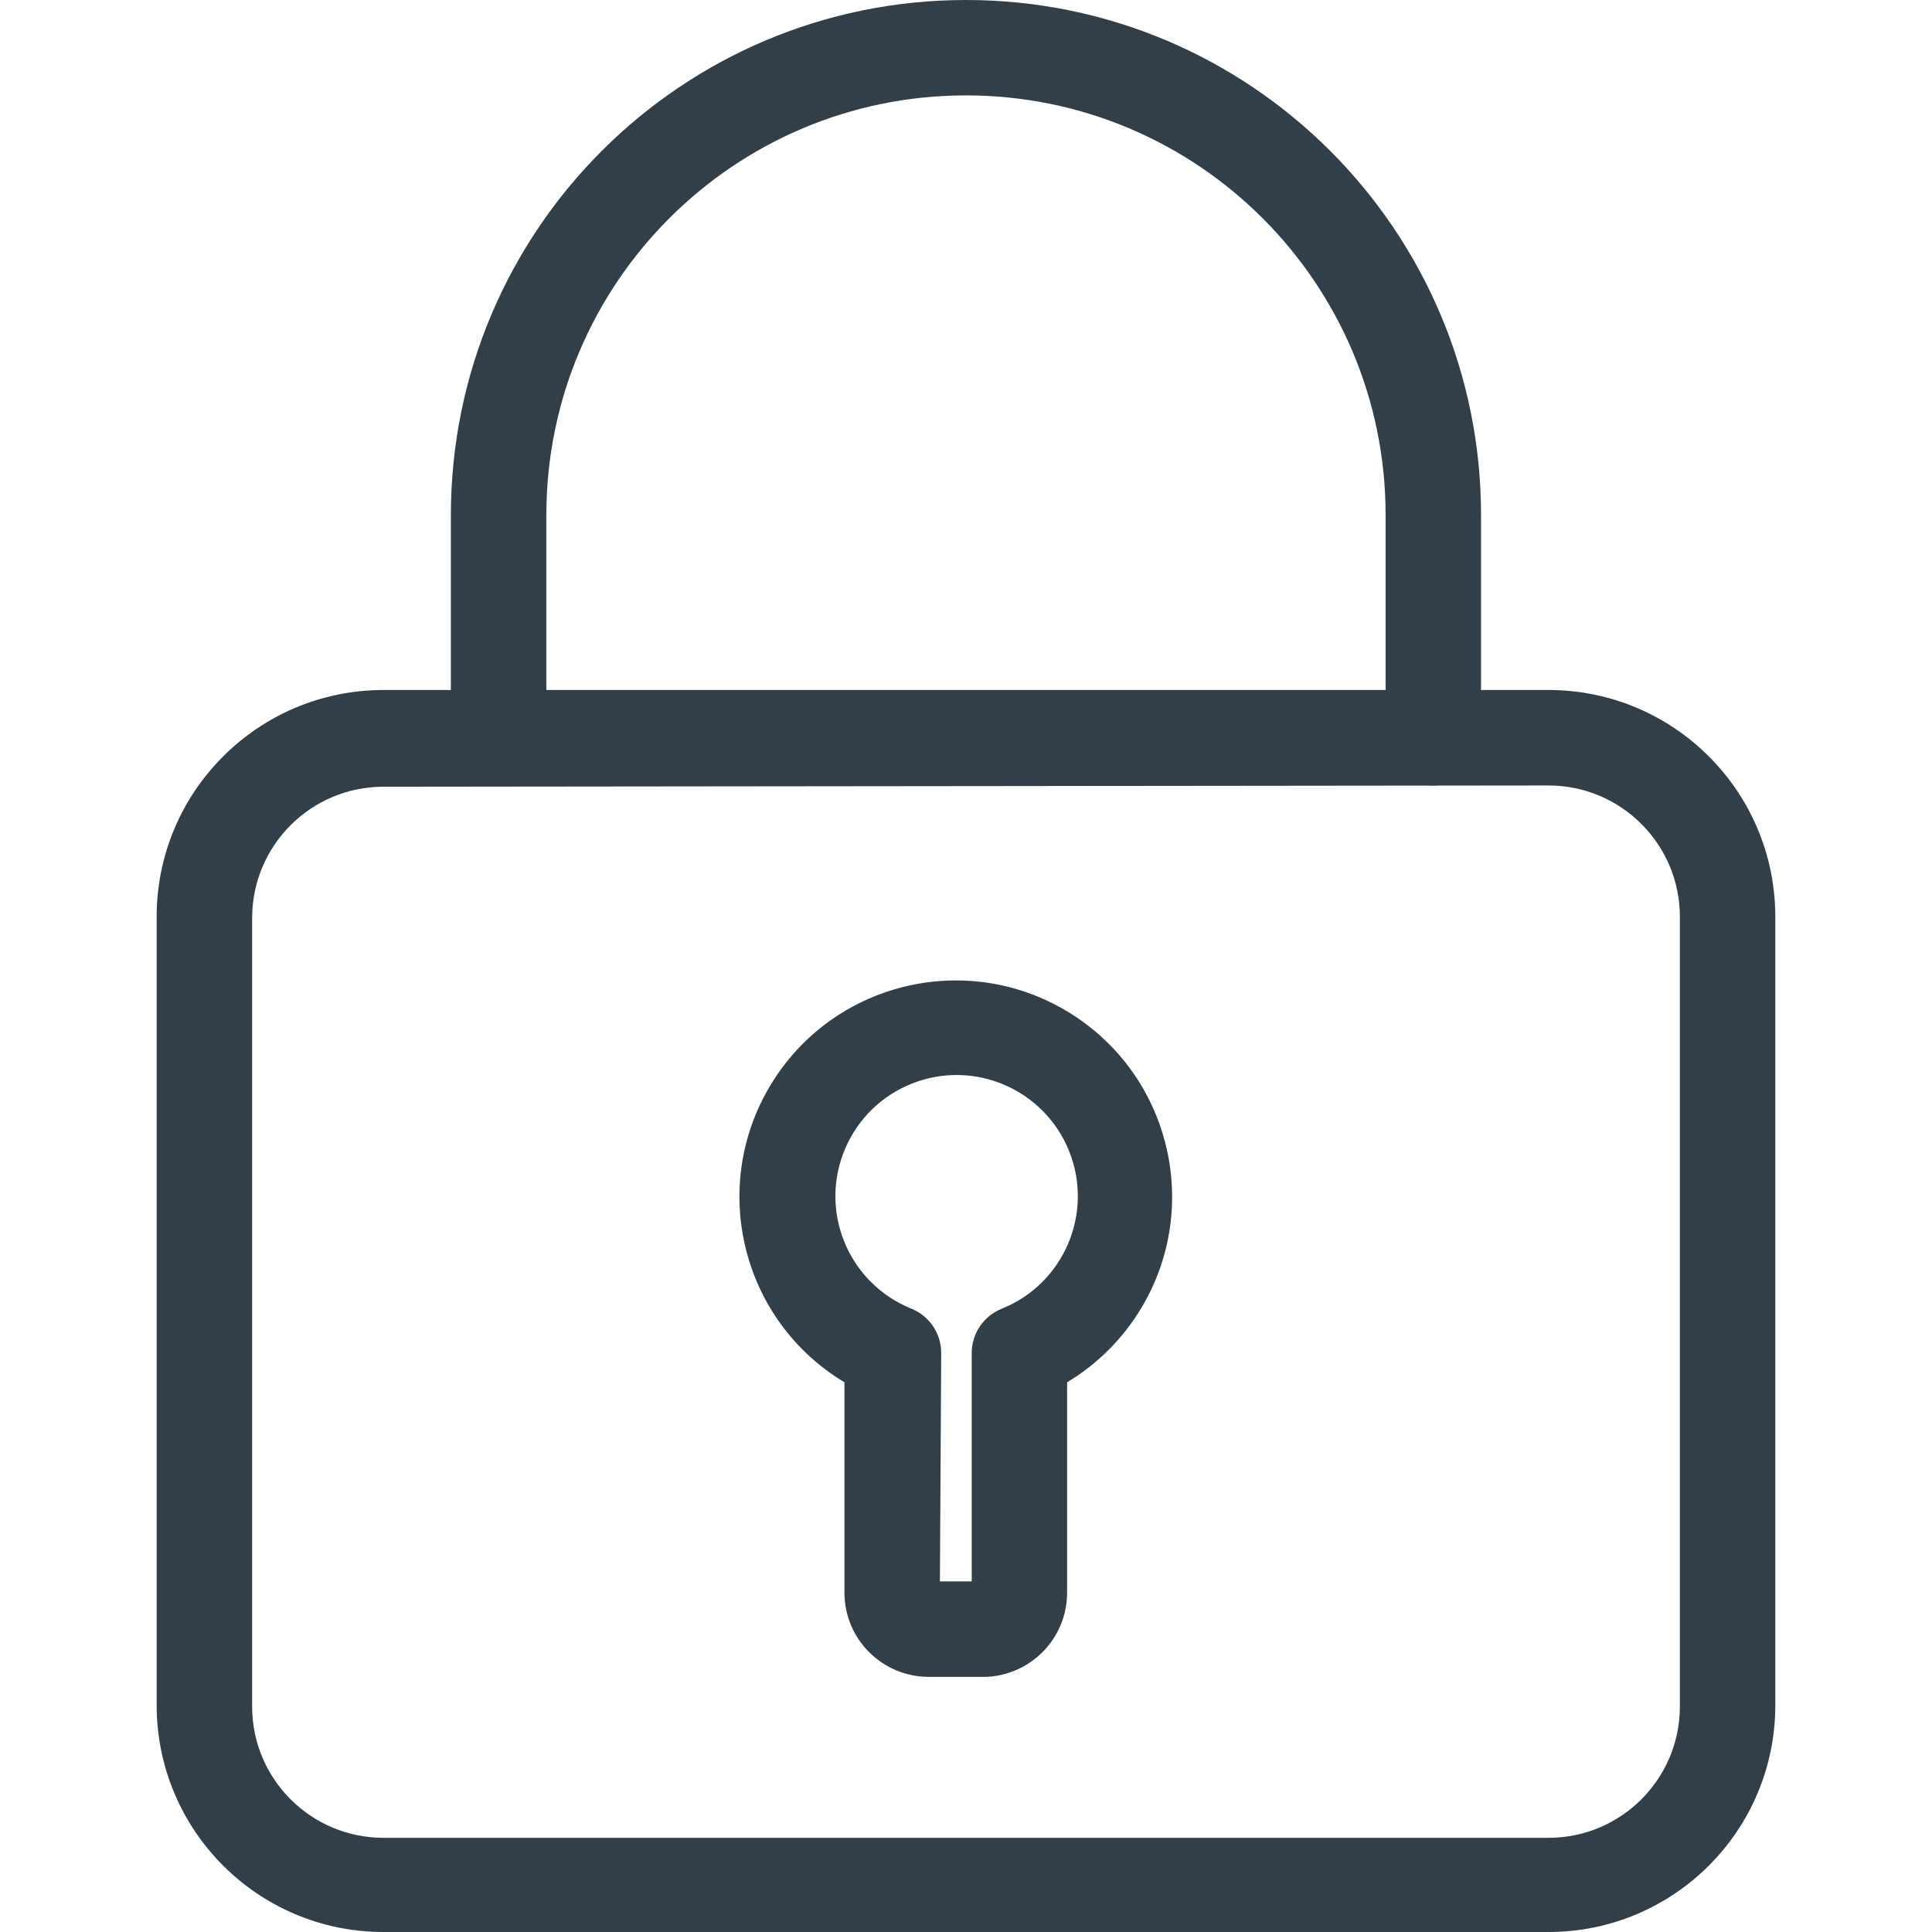 <?xml version="1.0" encoding="utf-8"?>
<svg xmlns="http://www.w3.org/2000/svg" xmlns:xlink="http://www.w3.org/1999/xlink" width="48px" height="48px" viewBox="0 0 48 48" xml:space="preserve">
	<path fill="#333F48" d="M38.472,48H9.52c-3.106-0.004-5.623-2.521-5.628-5.628V22.771c0.004-3.106,2.521-5.623,5.628-5.628h28.952
	c3.109,0,5.631,2.518,5.635,5.628v19.602C44.103,45.482,41.581,48,38.472,48z M9.52,19.546c-1.797,0.004-3.252,1.46-3.256,3.256
	v19.602c0.004,1.797,1.46,3.252,3.256,3.256h28.952c1.8,0,3.26-1.457,3.264-3.256V22.771c-0.004-1.8-1.465-3.256-3.264-3.256
	L9.52,19.546z"/>
	<path fill="#333F48" d="M35.611,19.515c-0.655,0-1.186-0.531-1.186-1.186v-5.533c0-5.758-4.667-10.425-10.425-10.426
	c-5.758,0-10.425,4.667-10.426,10.425c0,0,0,0.001,0,0.001v5.533c0,0.655-0.531,1.186-1.186,1.186s-1.186-0.531-1.186-1.186v-5.533
	C11.204,5.729,16.933,0,24,0s12.796,5.729,12.796,12.796v5.533C36.796,18.984,36.266,19.515,35.611,19.515L35.611,19.515z"/>
	<path fill="#333F48" d="M24.387,41.661h-1.312c-1.157,0-2.095-0.938-2.095-2.095c0,0,0,0,0,0v-5.224
	c-2.545-1.528-3.369-4.829-1.842-7.374c1.528-2.545,4.829-3.37,7.374-1.842c2.545,1.528,3.369,4.829,1.842,7.374
	c-0.454,0.756-1.086,1.388-1.842,1.842v5.209c0.009,1.157-0.922,2.102-2.078,2.111C24.419,41.662,24.403,41.661,24.387,41.661z
	 M23.352,39.29h0.79v-5.667c-0.003-0.486,0.292-0.925,0.743-1.107c1.544-0.618,2.295-2.37,1.678-3.914
	c-0.618-1.544-2.37-2.295-3.914-1.678c-1.544,0.618-2.295,2.37-1.678,3.914c0.306,0.765,0.912,1.372,1.678,1.678
	c0.445,0.183,0.736,0.617,0.735,1.099L23.352,39.29z"/>
</svg>